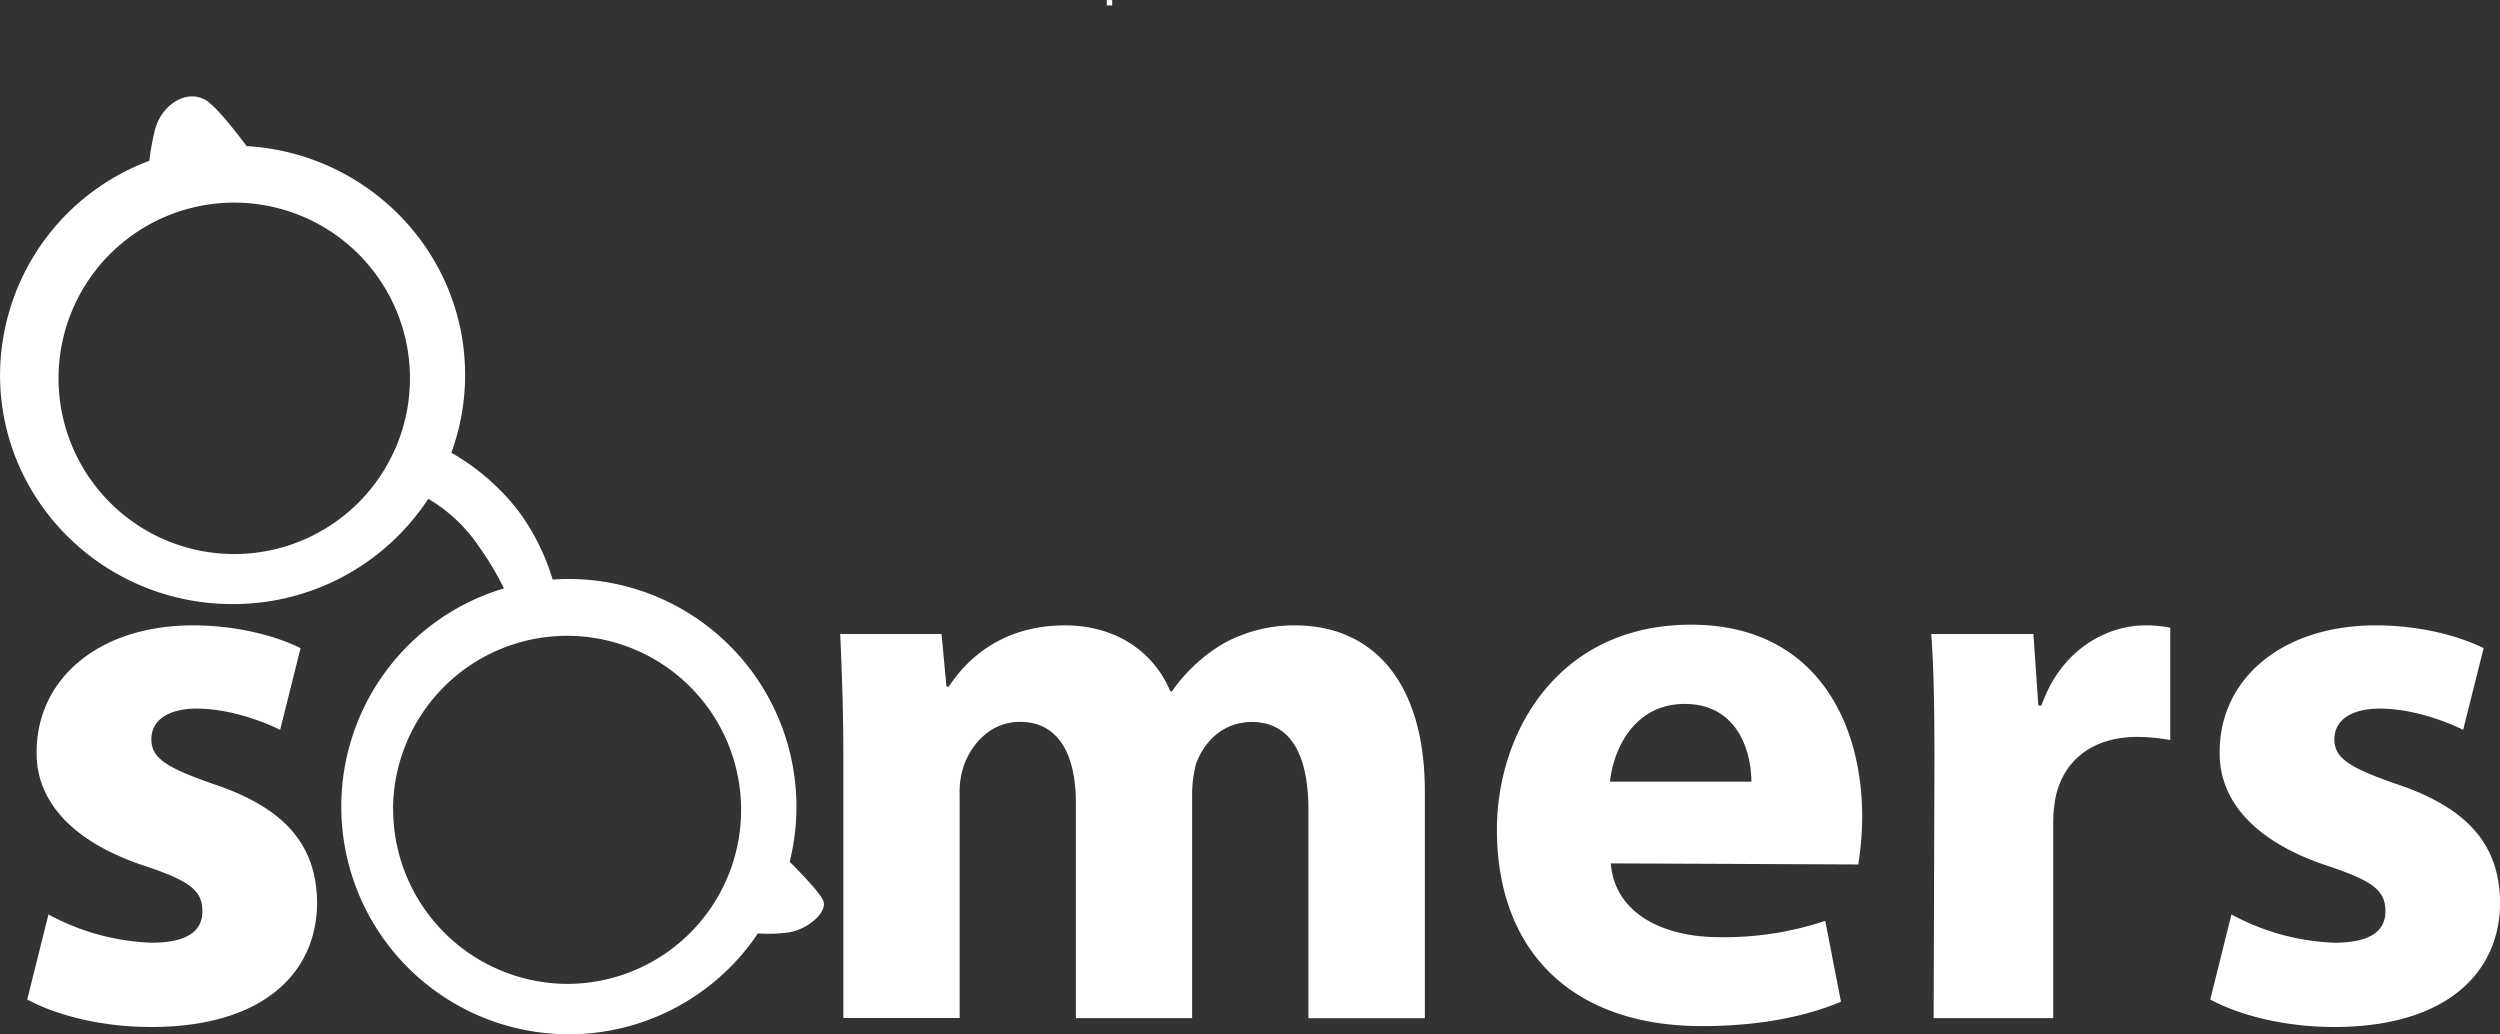 <svg id="wit" xmlns="http://www.w3.org/2000/svg" viewBox="0 0 508.21 210.21"><rect x="0" y="0" width="508.21" height="210.21" fill="#333333" stroke="none"/><defs><style>.cls-1,.cls-2{fill:#fff;}.cls-2{fill-rule:evenodd;}</style></defs><path class="cls-1" d="M270.37,178.91m0-1.1h1.1v1.1h-1.1Z" transform="translate(-45.38 -177.81)"/><path class="cls-1" d="M281.73,178.91" transform="translate(-45.38 -177.81)"/><path class="cls-1" d="M55.23,363.7a47.36,47.36,0,0,0,20.92,5.75c7.34,0,10.37-2.4,10.37-6.39,0-4.15-2.39-6.07-11.33-9.1-16.29-5.27-22.52-14.21-22.36-23.31,0-14.69,12.46-25.71,31.78-25.71,9.1,0,17.08,2.23,21.87,4.63l-4.15,16.61c-3.51-1.76-10.38-4.32-16.92-4.32-5.91,0-9.26,2.4-9.26,6.23s3,5.75,12.61,9.1c14.85,4.95,20.92,12.62,21.08,24,0,14.69-11.34,25.39-33.69,25.39-10.23,0-19.33-2.4-25.24-5.59Z" transform="translate(-45.38 -177.81)"/><path class="cls-1" d="M216.82,331.6c0-9.74-.32-17.88-.64-24.91h20.6l1,10.7h.48c3.35-5.11,10.38-12.45,23.63-12.45,10.22,0,18,5.27,21.4,13.41h.32a34,34,0,0,1,10.22-9.58,29.78,29.78,0,0,1,14.85-3.83c15,0,26.35,10.54,26.35,33.85v46H311.36V342.46c0-11.33-3.68-17.88-11.5-17.88-5.75,0-9.59,3.83-11.34,8.46a25.24,25.24,0,0,0-.8,6.07v45.67H264.09V341c0-9.75-3.51-16.45-11.34-16.45-6.23,0-9.9,4.79-11.34,8.62a16.59,16.59,0,0,0-.95,6.23v45.35H216.82Z" transform="translate(-45.38 -177.81)"/><path class="cls-1" d="M372.83,353.32c.8,10.22,10.7,15,22,15A64.4,64.4,0,0,0,416.42,365l3.2,16.45c-8,3.35-17.73,4.95-28.27,4.95-26.5,0-41.67-15.33-41.67-39.93,0-19.79,12.45-41.67,39.44-41.67,25.23,0,34.81,19.64,34.81,39a61.66,61.66,0,0,1-.8,9.74Zm28.58-16.61c0-5.74-2.55-15.8-13.57-15.8-10.38,0-14.53,9.42-15.17,15.8Z" transform="translate(-45.38 -177.81)"/><path class="cls-1" d="M438.62,332.4c0-11.49-.16-19-.64-25.71h20.76l1,14.54h.64c4-11.5,13.41-16.29,21.07-16.29a24.06,24.06,0,0,1,5.11.48v22.83a39.69,39.69,0,0,0-6.7-.64c-8.94,0-15,4.63-16.61,12.3a27.33,27.33,0,0,0-.48,5.43v39.44H438.46Z" transform="translate(-45.38 -177.81)"/><path class="cls-1" d="M499,363.7a47.36,47.36,0,0,0,20.92,5.75c7.34,0,10.38-2.4,10.38-6.39,0-4.15-2.4-6.07-11.34-9.1-16.29-5.27-22.52-14.21-22.36-23.31,0-14.69,12.46-25.71,31.78-25.71,9.1,0,17.09,2.23,21.88,4.63l-4.16,16.61c-3.51-1.76-10.37-4.32-16.92-4.32-5.91,0-9.26,2.4-9.26,6.23s3,5.75,12.61,9.1c14.85,4.95,20.92,12.62,21.08,24,0,14.69-11.34,25.39-33.69,25.39-10.22,0-19.33-2.4-25.23-5.59Z" transform="translate(-45.38 -177.81)"/><path class="cls-2" d="M114.76,341.76a46.27,46.27,0,0,1,33.07-44.34,60.54,60.54,0,0,0-5-8.37,31.76,31.76,0,0,0-10.39-9.84,47.41,47.41,0,0,1-39.78,21.4c-26.11,0-47.27-20.86-47.27-46.59A46.63,46.63,0,0,1,75.73,210.5a53.6,53.6,0,0,1,1.11-6.14c1.19-4.93,6.12-8.5,10.2-6.29,2.17,1.17,6.47,6.75,8.47,9.44,24.78,1.45,44.42,21.72,44.42,46.51a45.9,45.9,0,0,1-2.8,15.82,46.31,46.31,0,0,1,13.68,11.9,45.8,45.8,0,0,1,6.92,13.89c1.08-.08,2.18-.12,3.29-.12A46.3,46.3,0,0,1,205.91,353c2.39,2.39,6.12,6.27,6.8,7.86,1,2.38-3.06,5.78-6.8,6.46a29.42,29.42,0,0,1-6.46.23,46.26,46.26,0,0,1-84.69-25.74M57.28,254.7A35.72,35.72,0,1,0,93,219,35.71,35.71,0,0,0,57.28,254.7m68,87.4a35.38,35.38,0,1,1,35.38,35.72A35.55,35.55,0,0,1,125.3,342.1" transform="translate(-45.38 -177.81)"/></svg>